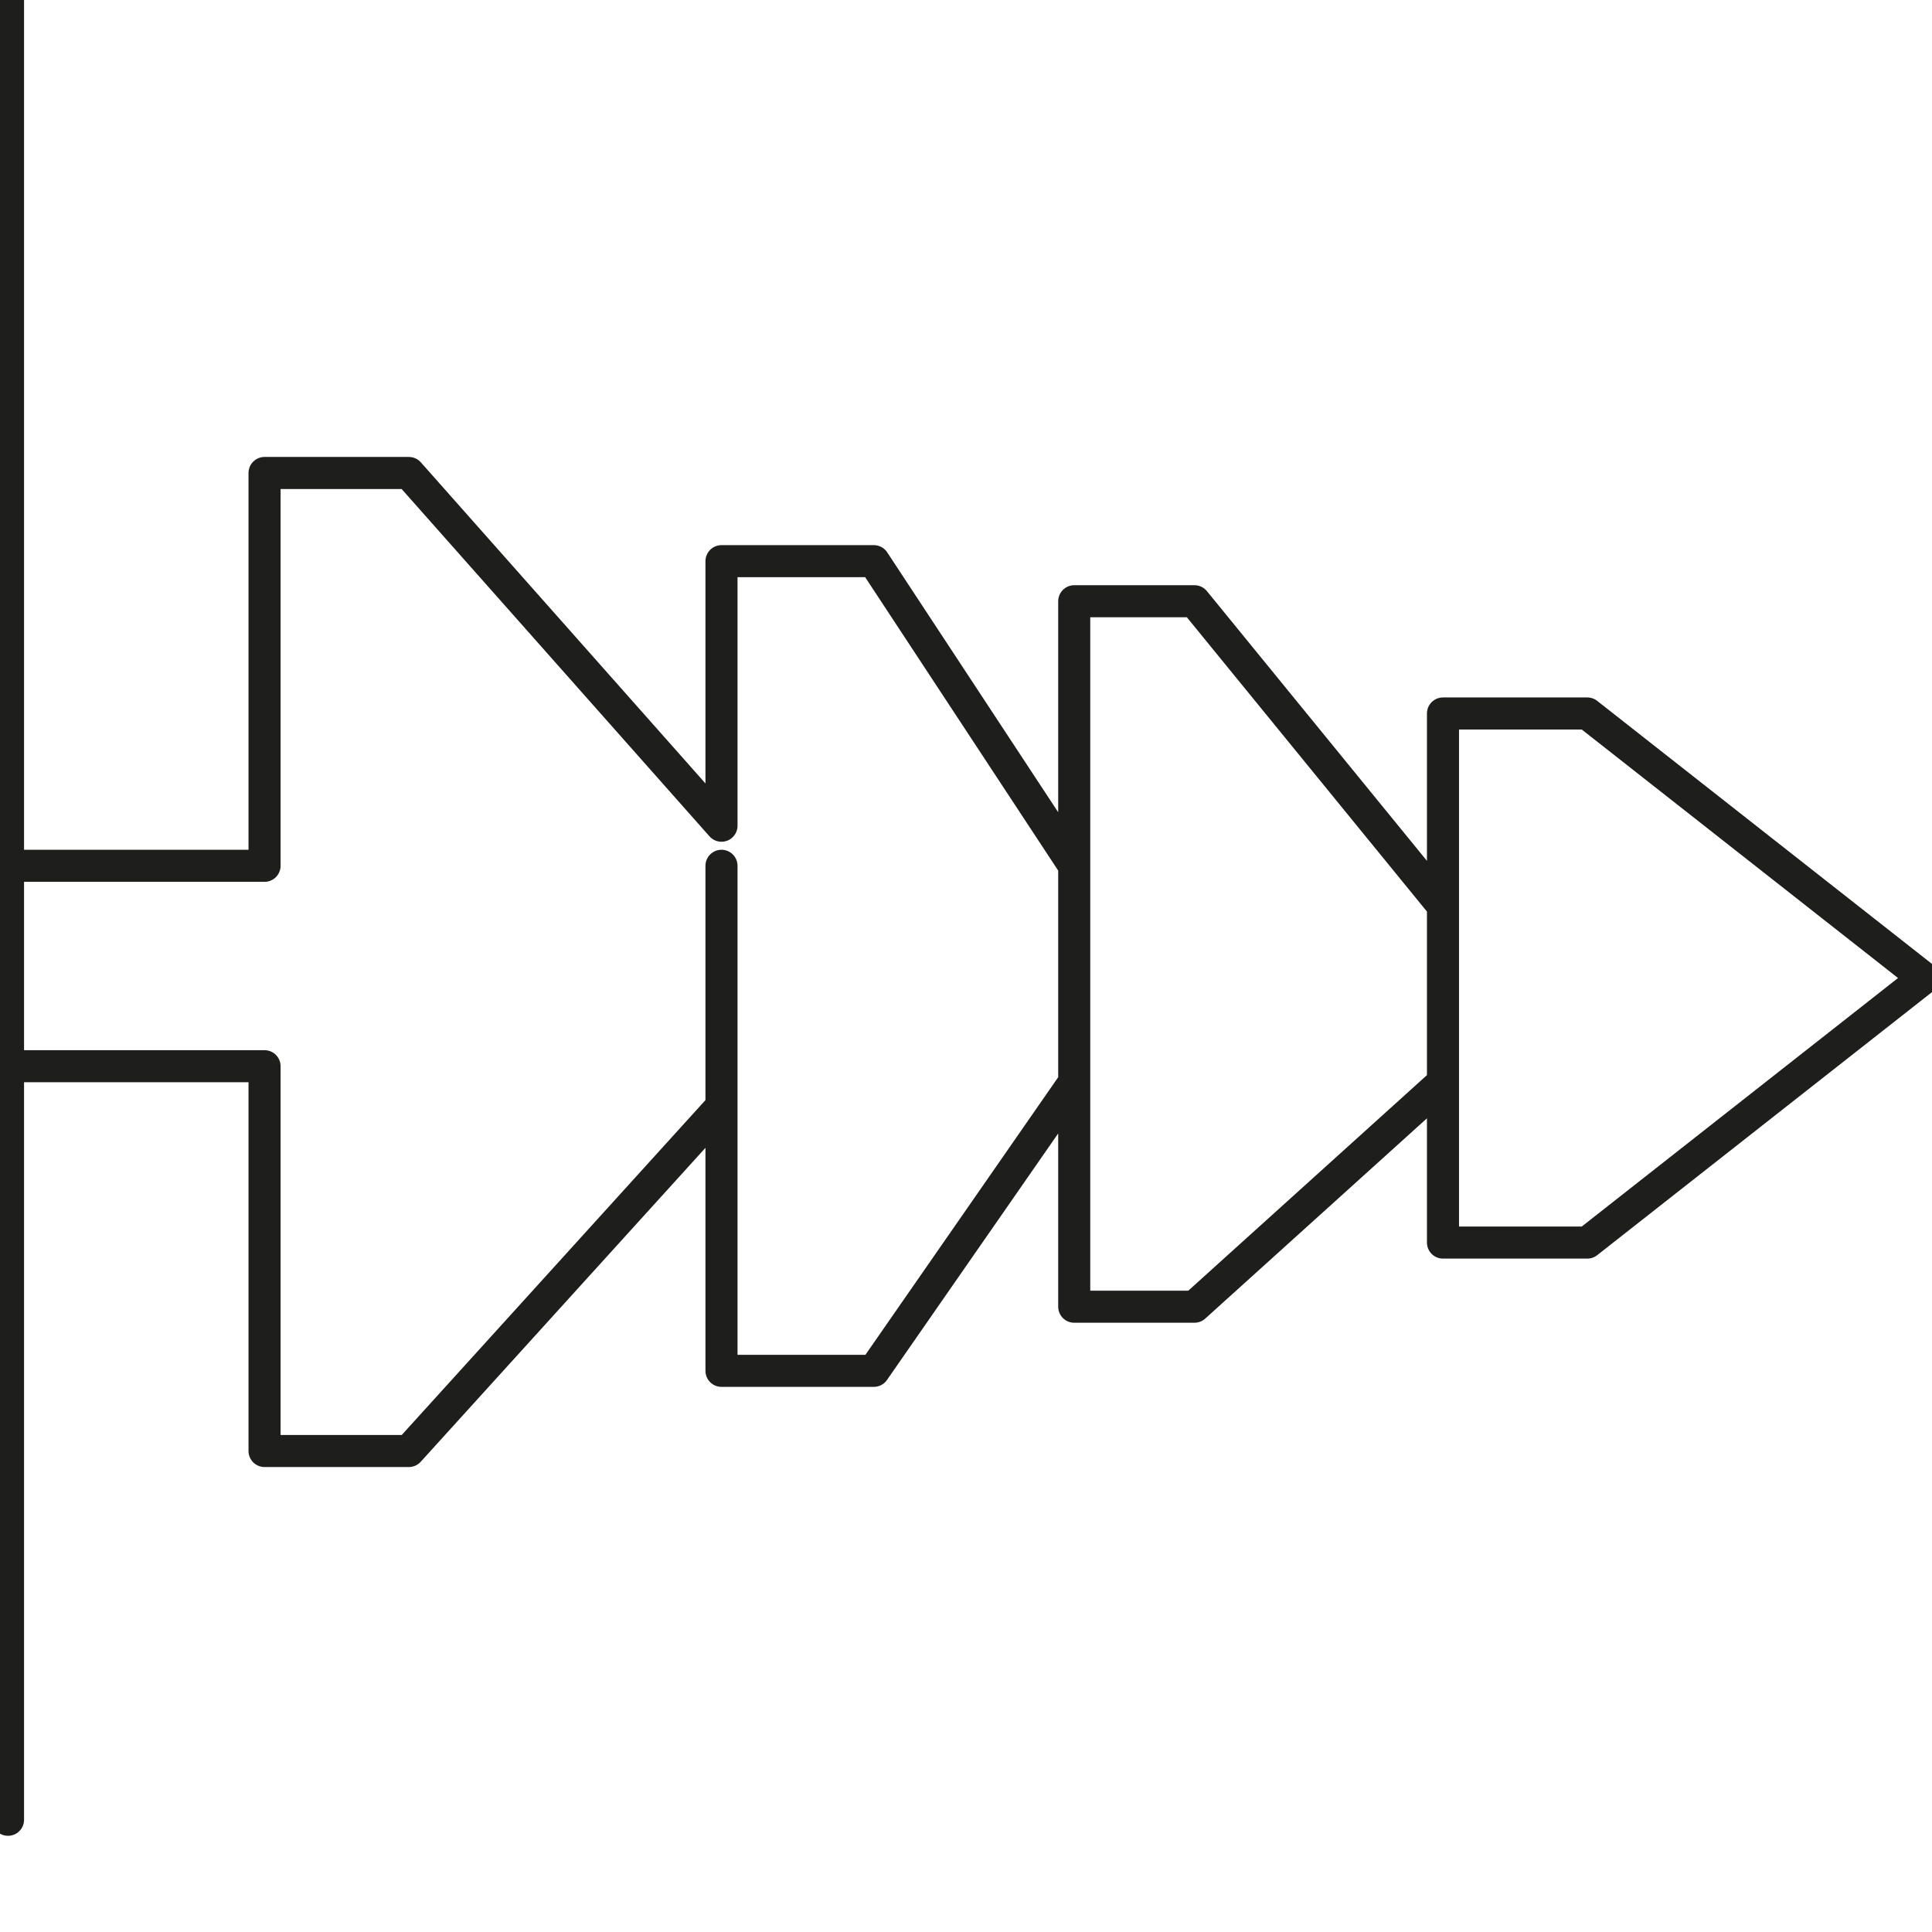 <?xml version="1.0" encoding="utf-8"?>
<!-- Generator: Adobe Illustrator 24.1.2, SVG Export Plug-In . SVG Version: 6.00 Build 0)  -->
<svg version="1.1" id="Ebene_1" xmlns="http://www.w3.org/2000/svg" xmlns:xlink="http://www.w3.org/1999/xlink" x="0px" y="0px"
	 viewBox="0 0 24.1 24.1" style="enable-background:new 0 0 24.1 24.1;" xml:space="preserve">
<style type="text/css">
	.st0{fill:none;stroke:#1E1E1C;stroke-width:0.4;stroke-linecap:round;stroke-linejoin:round;}
</style>
<polyline class="st0" points="0.1,3.5 0.1,0 0.1,8.1 0.1,13.3 3.3,13.3 3.3,18.1 5.1,18.1 9,13.8 9,10.8 9,17.1 10.9,17.1 
	13.4,13.5 13.4,10.8 13.4,16.3 14.9,16.3 18,13.5 18,10.8 18,15.5 19.8,15.5 24,12.2 19.8,8.9 18,8.9 18,11.3 14.9,7.5 13.4,7.5 
	13.4,10.8 10.9,7 9,7 9,10.3 5.1,5.9 3.3,5.9 3.3,10.8 0.1,10.8 0.1,15.7 0.1,22.7 "/>
</svg>
